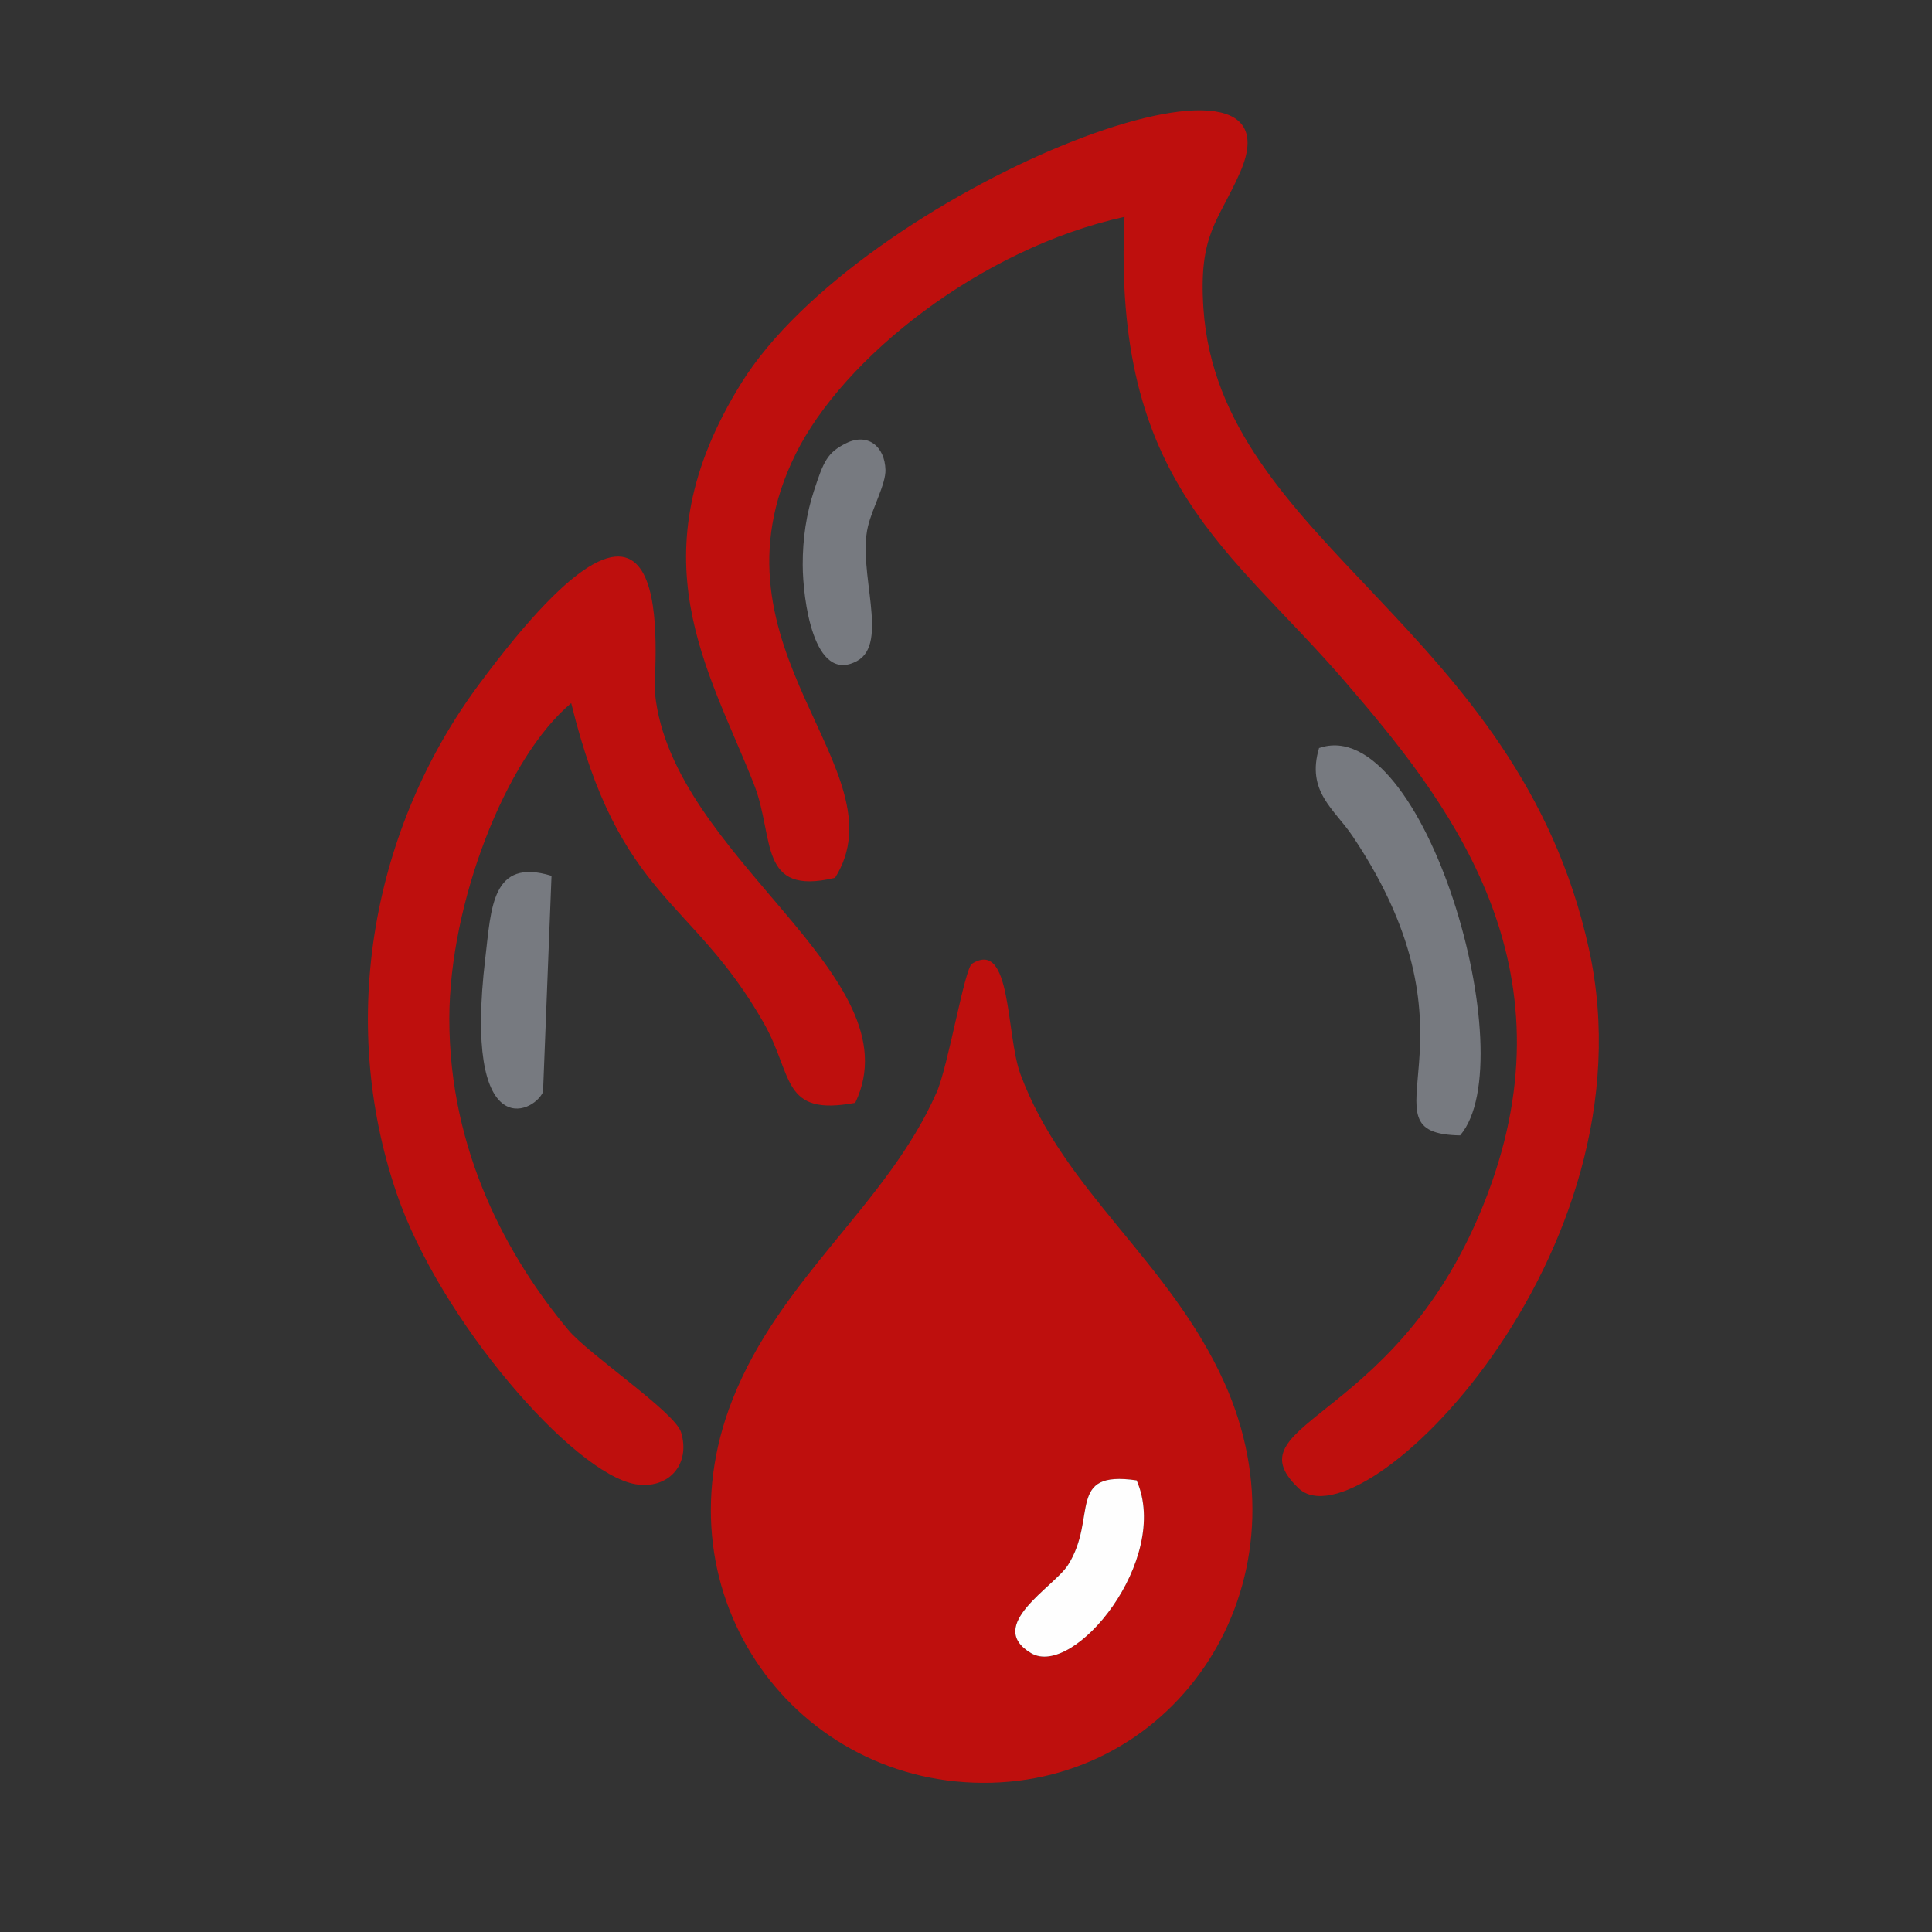 <?xml version="1.0" encoding="UTF-8"?>
<!DOCTYPE svg PUBLIC "-//W3C//DTD SVG 1.1//EN" "http://www.w3.org/Graphics/SVG/1.1/DTD/svg11.dtd">
<!-- Creator: CorelDRAW -->
<svg xmlns="http://www.w3.org/2000/svg" xml:space="preserve" width="4in" height="4in" version="1.1" style="shape-rendering:geometricPrecision; text-rendering:geometricPrecision; image-rendering:optimizeQuality; fill-rule:evenodd; clip-rule:evenodd"
viewBox="0 0 4000 4000"
 xmlns:xlink="http://www.w3.org/1999/xlink"
 xmlns:xodm="http://www.corel.com/coreldraw/odm/2003">
 <rect x="0" y="0" width="4000" height="4000" fill="#333333" stroke="none"/>
 <defs>
  <style type="text/css">
   <![CDATA[
    .fil2 {fill:#FEFEFE}
    .fil1 {fill:#777A80}
    .fil0 {fill:#BE0F0D}
   ]]>
  </style>
 </defs>
 <g id="Layer_x0020_1">
  <path class="fil0" d="M2353.26 3064.96c71.6,163.73 -129.96,410.58 -218.63,357.62 -95.73,-57.19 47.4,-136.58 76.47,-182.3 62.34,-98.04 -4.72,-196.76 142.15,-175.32zm-340.8 -1069.73c-15.54,9.7 -49.13,211.42 -73.1,266.05 -102.12,232.68 -323.46,383.22 -423.32,637.58 -160.07,407.73 135.32,802.72 536.88,792.09 398.7,-10.55 663.21,-426.63 481.74,-828.89 -113.4,-251.36 -332.09,-395.62 -421.85,-637.82 -30.7,-82.86 -17.59,-280.72 -100.35,-229z"/>
  <path class="fil0" d="M1728.9 1817.45c140.7,-223.65 -280.41,-474.06 -82.04,-876.59 98.54,-199.95 382.74,-426.22 681.33,-491.97 -25.86,550.93 220.24,687.83 456.52,962.17 207.57,241 469.91,569.59 302.68,1040.51 -175.8,495.04 -546.98,487.94 -398.86,629.65 129.5,123.88 740.16,-483.13 601.26,-1116.02 -146.69,-668.43 -765.35,-840.97 -798.17,-1326.14 -10.54,-155.88 31,-179.6 76.12,-282.81 144.81,-331.23 -786.42,40.31 -1033.07,437.12 -223.13,358.98 -66.52,593.75 26.47,830.78 43.48,110.83 7.24,231.6 167.75,193.3z"/>
  <path class="fil0" d="M1182.61 1455.72c100.31,409.37 249.89,400.62 398.77,662.4 61.71,108.5 35.36,193.86 189.29,165.12 126.18,-262.76 -380.26,-507.71 -414.52,-847.22 -5.48,-54.33 64.62,-599.3 -365.49,-17.67 -218.16,295.02 -293.07,689.91 -169.43,1052.5 89.2,261.6 365.24,579.93 494.41,602.02 66.62,11.39 115.25,-39.49 94.31,-107.74 -12.72,-41.5 -191.38,-161.15 -233.44,-211.62 -123.56,-148.28 -246.8,-368.28 -246.24,-645.64 0.49,-238.19 116.44,-538.4 252.34,-652.14z"/>
  <path class="fil1" d="M3023.02 2350.7c134.59,-156.57 -75.24,-877.49 -292.05,-801.93 -26.82,90.38 31.58,125.96 69.56,182.57 287.47,428.43 4.91,615.7 222.49,619.36z"/>
  <path class="fil1" d="M1141.85 1813.31c-124.07,-37.9 -124.74,66.69 -137.06,170.19 -45.8,384.75 98.46,323.71 119.48,277.36l17.58 -447.55z"/>
  <path class="fil1" d="M1751.65 917.73c-38.8,19.31 -46.44,37.2 -66.59,98.88 -15.43,47.26 -23.33,98.19 -23.11,153.17 0.28,69.68 22.16,247.56 112.37,198.81 67.78,-36.63 0.46,-185.55 22.7,-278.65 9.28,-38.9 37.07,-87.64 36.22,-117.24 -1.4,-48.73 -36.77,-77.27 -81.59,-54.96z"/>
  <path class="fil2" d="M2353.26 3064.96c-146.87,-21.43 -79.81,77.28 -142.15,175.32 -29.07,45.71 -172.2,125.11 -76.47,182.3 88.66,52.96 290.22,-193.89 218.63,-357.62z"/>
 </g>
</svg>
